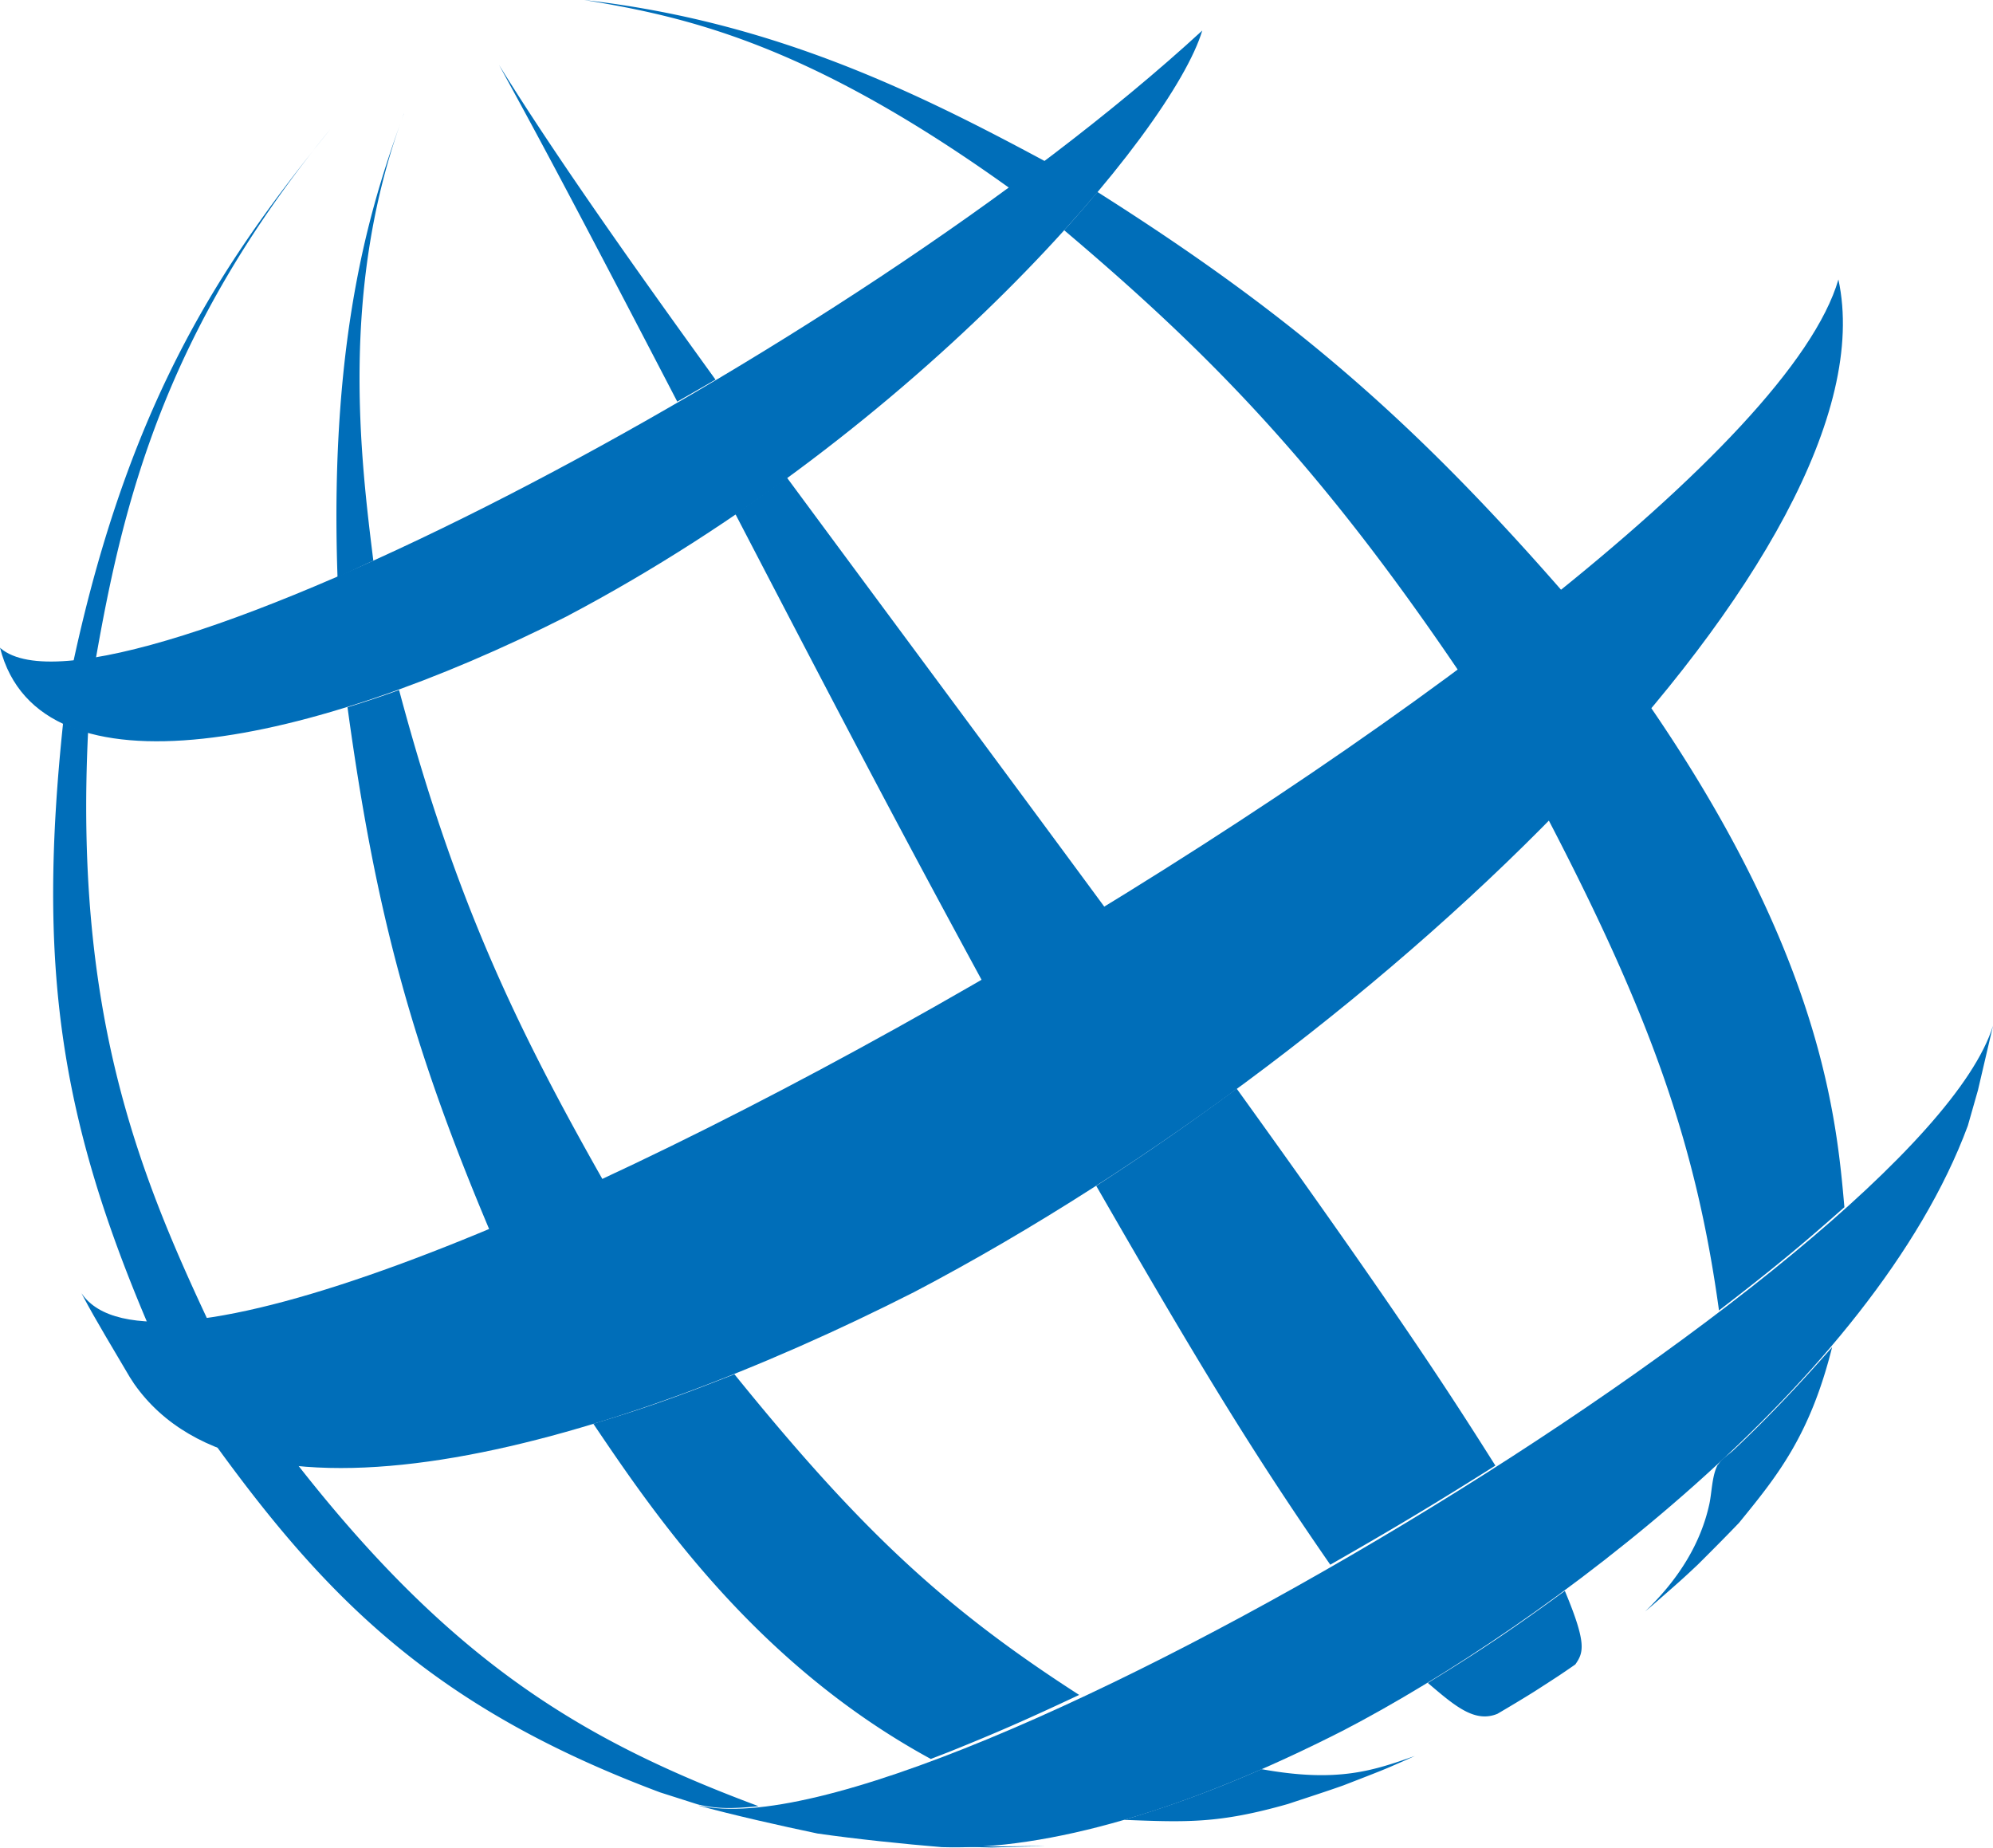 <svg xmlns="http://www.w3.org/2000/svg" viewBox="0 0 352.33 326.69"><g><g fill="#006eb9"><path d="M88.21 11.46c6.61 12.06 12.38 22.72 31.52 59.54 2.49-1.42 4.33-2.48 6.76-3.89-10.22-14.16-27.33-37.91-38.28-55.65M130 90.86c21.43 41.22 29.65 56.78 44 83.22 8.46-4.87 13.57-7.9 21.85-12.95C177 135.53 158 110 139.1 84.41a343.9 343.9 0 0 1-9.07 6.44m63.75 118.75c18.92 32.92 28.21 47.94 41.39 67 11.25-6.43 18.35-10.68 29.19-17.52-7.24-11.44-16.24-25.68-45.73-66.63-9.38 6.88-15.42 11.05-24.85 17.19m58.65 87.87c4.82 4.12 8.3 7.09 12.29 5.45 2-1.17 4.66-2.76 6.63-4 4.44-2.86 4.52-2.92 6.74-4.45l.4-.28c1.47-2.11 2.06-3.65-1.85-13-9.19 6.72-15.07 10.67-24.21 16.26M103.27 0c18.87 3.06 40.22 8.15 75.29 33.32 2.38-1.74 4.1-3 6.35-4.73C161.85 16.18 136.56 3.77 103.27 0m84.86 40.7c25.23 21.35 44.77 41 69.95 78.23 7.24-5.53 11.65-9 18.14-14.39-26.78-30.65-48.3-49.13-82.22-70.61-2.12 2.54-3.55 4.19-5.87 6.77m85.59 104.18c18.3 35.16 26.2 57.87 30.17 86.77 9.29-7.15 14.68-11.59 22.17-18.25-1.36-15.4-3.89-44.07-34.26-88.4-6.34 7.47-10.73 12.3-18.09 19.86m30 114c-1.06 1.87-1.07 4.91-1.52 7-1.48 6.82-5.3 13.2-11.35 19l1.27-1.07c5.09-4.45 5.29-4.62 8-7.17 2.22-2.2 5.16-5.16 7.32-7.42 6.73-8.25 12.54-15.37 16.46-31.06-2.26 2.58-9.12 10.42-17.44 18.22-.81.76-2.14 1.56-2.69 2.52M71.38 20.12c-5 13.95-13.27 37.3-11.71 81.93l.79-.36c1.91-.87 3.54-1.69 5.54-2.57-2.25-18.1-6-48.4 5.39-79M61.43 125c5 36.54 11.39 60 25.35 93l2.51-1.06c6.49-2.78 10.6-4.62 17.57-7.87-16-28.19-26.5-50.42-36.31-87.09-3.5 1.25-5.72 2-9.13 3.05M104.9 251.7c10.7 15.84 28.62 42.35 59.65 59.24l3.23-1.25c8.28-3.33 13.66-5.68 23-10.07-23.81-15.33-38.62-29.11-60.95-56.69-9.68 3.83-15.75 6-25 8.77m93.77 70c11.25.44 16.9.67 29.09-2.8 3-1 6.9-2.25 9.83-3.3 7-2.71 7-2.71 10.53-4.26l2.07-.93c-7.3 2.57-13.6 4.78-27.11 2.33a203.14 203.14 0 0 1-24.42 9M58.38 22.86c-18.07 22.36-35.13 46.4-45.43 94.21h.46c1.27-.13 2.12-.24 3.5-.45C21.78 88.84 29 58.76 58.38 22.86m-47.23 105c-4.47 42.52-.7 69.27 14.91 106l1.15.06a58.69 58.69 0 0 0 9.52-.58c-12.52-26.7-23.56-54.75-21.16-103.91a29.29 29.29 0 0 1-4.41-1.58m27.25 128c20 27.54 39.16 46.35 78.29 61l6.58 2.1.3.08c3.16.7 5.62.76 10.52.26-30.62-11.42-53.77-25-81.48-60.36a53.74 53.74 0 0 1-14.22-3.13m129.49 70.58h-1.36l8.82.21 9.52-.27c-3.69 0-8.61.19-12.3 0-1.4 0-3.28.09-4.69.07"/><path d="M123.57 319.17c40.54 9.36 215.85-96.28 228.76-137.84l-2.66 11.39-1.79 6.28c-16.63 44.9-75 88.48-110.25 106.82-27.72 14.15-52.31 21.31-71.11 20.71-6.62-.54-15.43-1.46-22-2.41-6.41-1.34-14.94-3.26-21.26-5l.3.08M14.41 228.62C38 263.51 308 107.76 325 49.41c10.19 47.24-79.47 135-163.4 179-53.18 27-117.32 45.5-137.87 16.24l-.78-1.2c-2.52-4.31-6-10-8.33-14.42l-.32-.62c.05.07.09.18.13.25M.13 114.62C18.91 130.38 149.92 63 212.54 5.4 207.23 23.24 162.74 76 100.11 109 55.36 131.61 7 142.1 0 114.49l.13.13"/></g></g></svg>